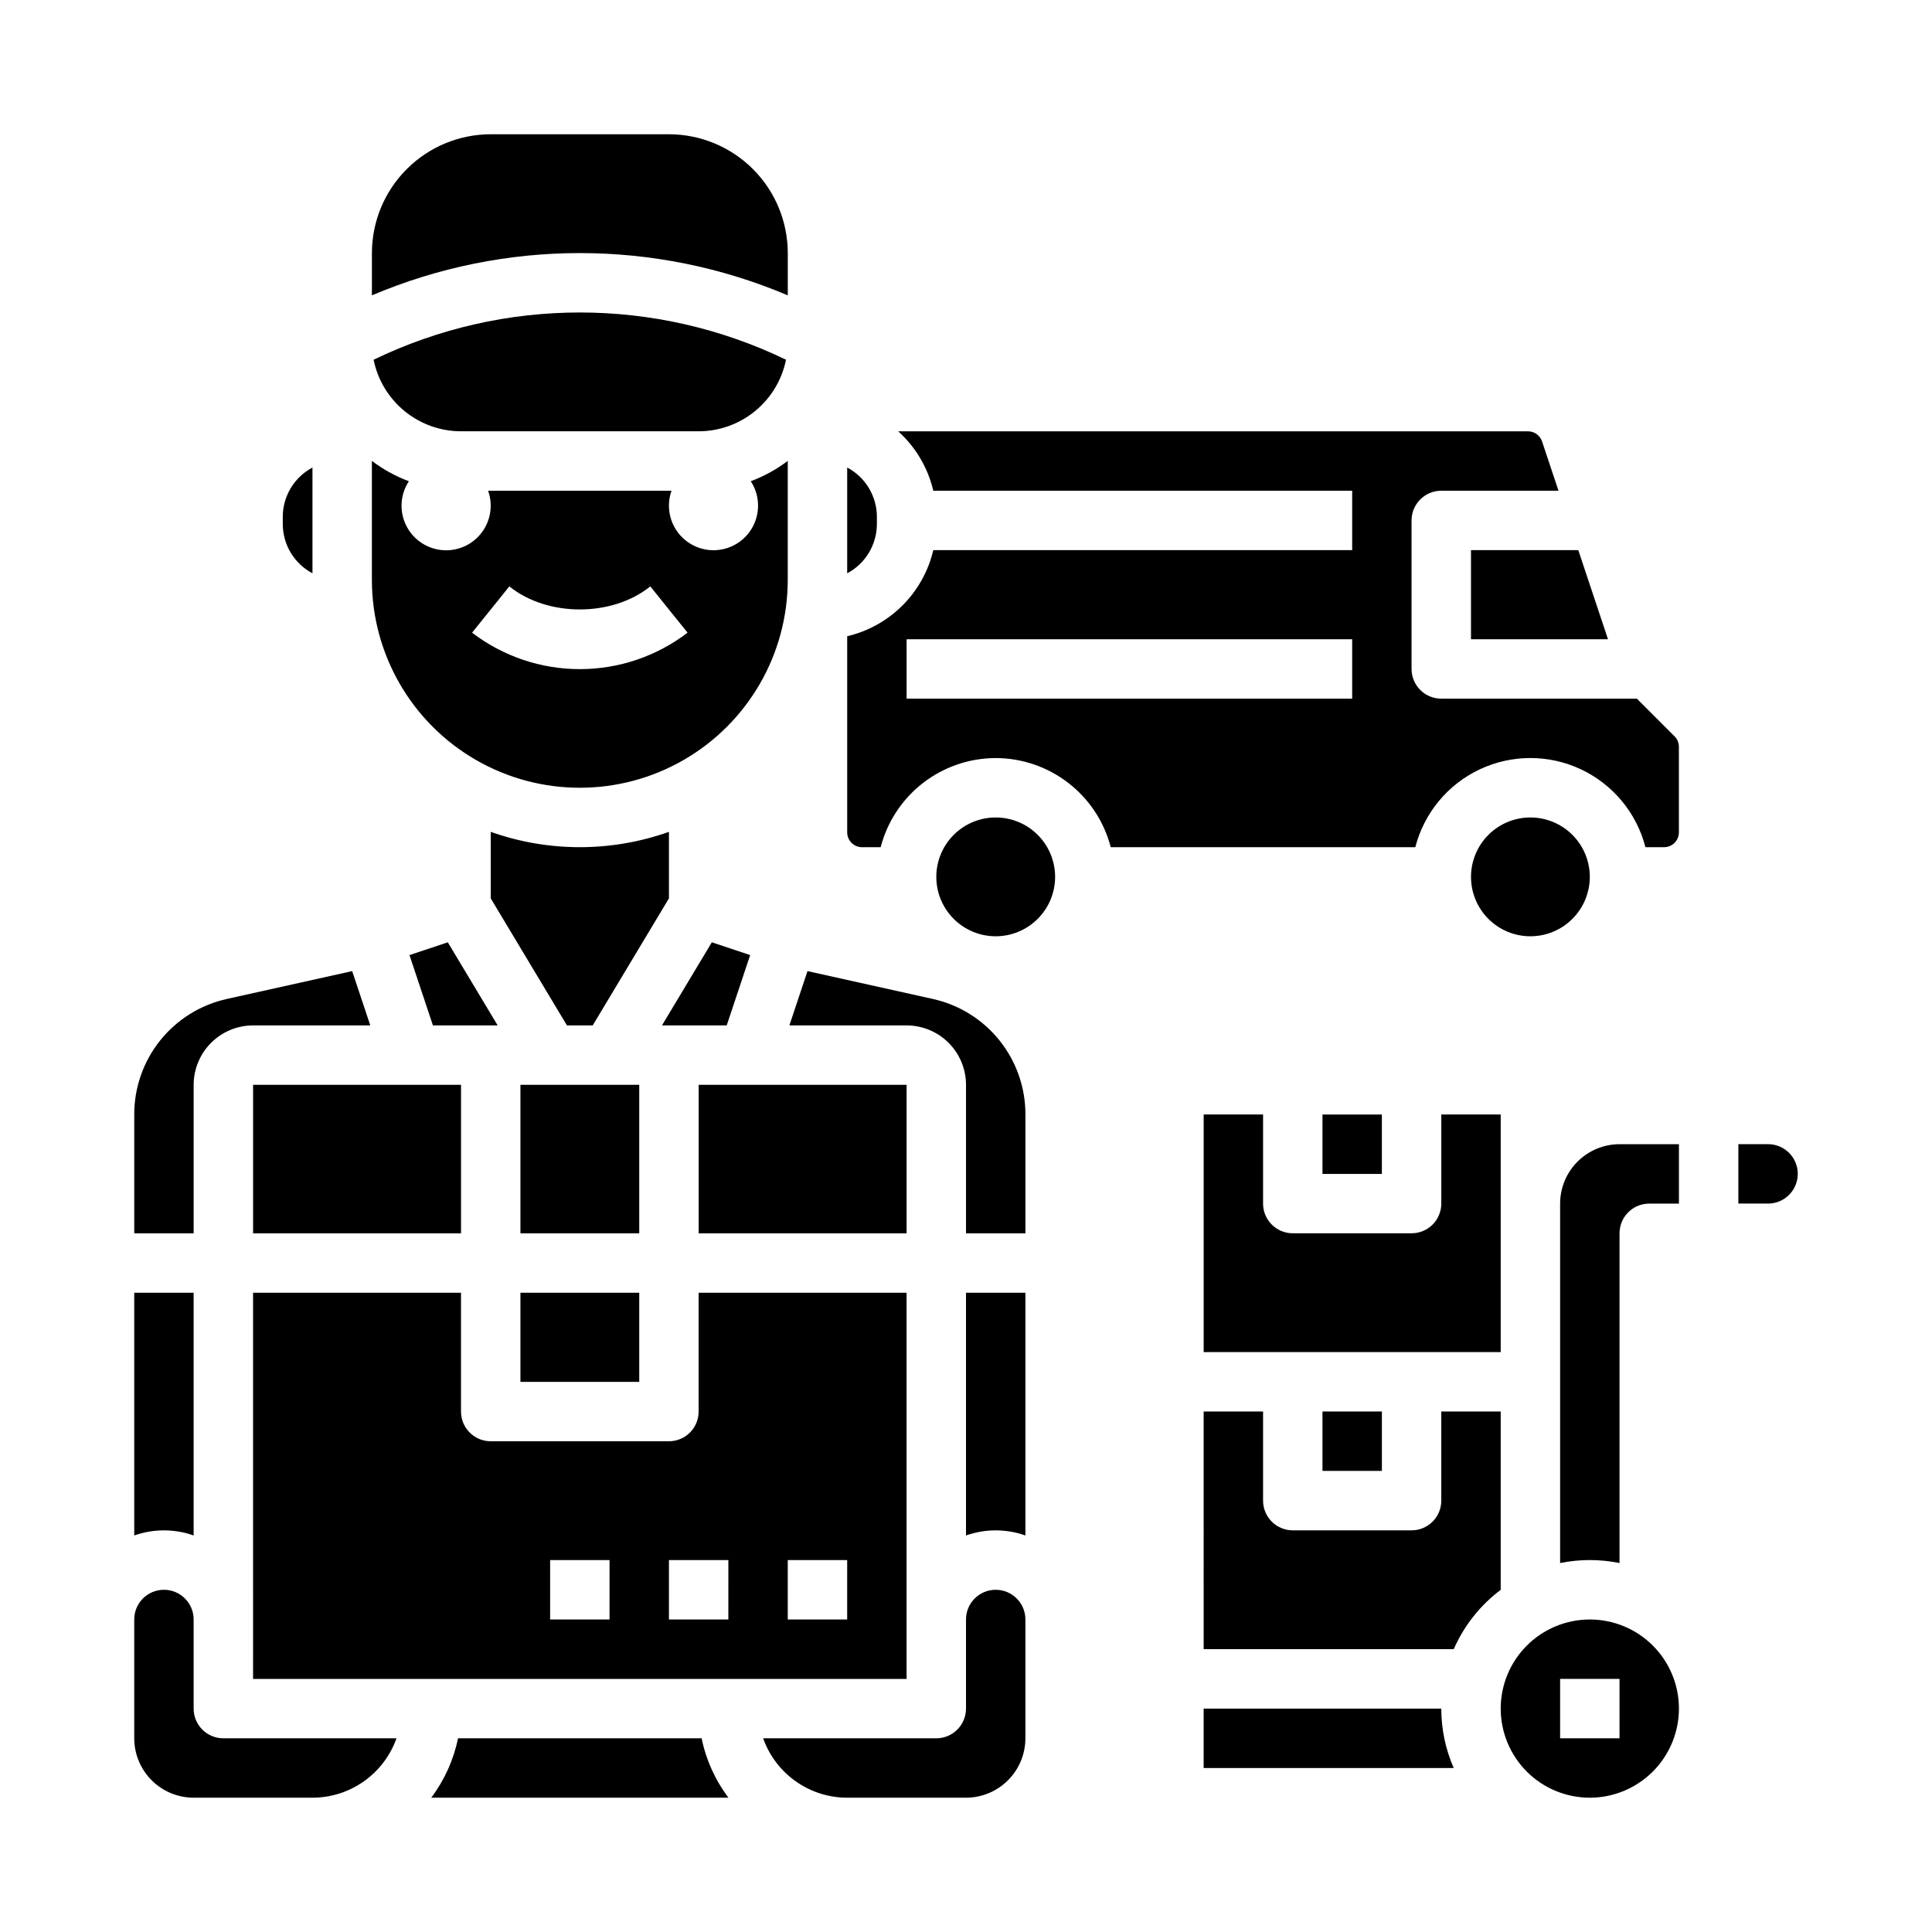 <?xml version="1.0" encoding="UTF-8"?>
<!-- Uploaded to: ICON Repo, www.svgrepo.com, Generator: ICON Repo Mixer Tools -->
<svg fill="#000000" width="800px" height="800px" version="1.1" viewBox="144 144 512 512" xmlns="http://www.w3.org/2000/svg">
 <path d="m195.32 470.85h-15.742v-31.402c-0.035-7.172 2.394-14.137 6.883-19.734 4.488-5.594 10.762-9.48 17.77-11.004l33.102-7.356 4.797 14.391h-31.062c-4.176 0.004-8.176 1.664-11.129 4.617-2.949 2.953-4.609 6.953-4.617 11.129zm23.617-187.98c0.004 2.688 0.738 5.324 2.125 7.625 1.387 2.301 3.375 4.184 5.746 5.438v-28.035 0.004c-2.371 1.258-4.359 3.137-5.746 5.438-1.387 2.301-2.121 4.938-2.125 7.625zm23.617-16.719c2.992 2.254 6.293 4.066 9.801 5.383-2.246 3.422-2.566 7.758-0.84 11.469 1.727 3.711 5.25 6.262 9.312 6.746 4.059 0.488 8.086-1.164 10.637-4.363 2.551-3.195 3.266-7.488 1.887-11.34h48.613c-1.375 3.848-0.656 8.137 1.895 11.328 2.551 3.195 6.57 4.844 10.629 4.359 4.059-0.488 7.578-3.035 9.301-6.742 1.727-3.703 1.414-8.039-0.828-11.457 3.508-1.316 6.809-3.129 9.801-5.383v31.512c0 19.684-10.504 37.875-27.551 47.719-17.051 9.844-38.055 9.844-55.105 0-17.047-9.844-27.551-28.035-27.551-47.719zm26.551 45.516c8.199 6.266 18.234 9.66 28.555 9.66 10.316 0 20.352-3.394 28.551-9.66l-9.871-12.266c-10.125 8.148-27.234 8.148-37.359 0zm60.832 293h-64.555c-1.168 5.711-3.594 11.09-7.102 15.742h78.766c-3.512-4.652-5.941-10.031-7.109-15.742zm-134.62 15.742h31.488c4.883-0.004 9.645-1.52 13.633-4.34 3.984-2.82 7.004-6.801 8.637-11.402h-45.883c-4.348 0-7.875-3.523-7.875-7.871v-23.617c0-4.348-3.523-7.871-7.871-7.871s-7.871 3.523-7.871 7.871v31.488c0.004 4.172 1.664 8.176 4.617 11.125 2.949 2.953 6.953 4.613 11.125 4.617zm0-69.496v-64.328h-15.742v64.332c5.094-1.805 10.652-1.805 15.742 0zm47.691-311.58c1.082 5.344 3.981 10.152 8.199 13.609 4.219 3.457 9.504 5.352 14.961 5.356h62.977-0.004c5.457-0.004 10.742-1.898 14.961-5.356 4.223-3.457 7.117-8.266 8.199-13.609-34.52-16.695-74.773-16.695-109.29 0zm93.578 176.41 6.215-18.637-10.156-3.387-13.215 22.023zm-125.52 70.848h55.105v31.488c0 2.09 0.828 4.09 2.305 5.566 1.477 1.477 3.477 2.305 5.566 2.305h47.23c2.09 0 4.09-0.828 5.566-2.305 1.477-1.477 2.305-3.477 2.305-5.566v-31.488h55.105v102.34h-173.18zm141.7 86.594h15.742l0.004-15.746h-15.746zm-31.488 0h15.742l0.004-15.746h-15.746zm-31.488 0h15.742l0.004-15.746h-15.746zm94.465-141.7h-55.105v39.359h55.105zm31.488 55.105-15.742-0.004v64.332c5.09-1.805 10.648-1.805 15.742 0zm-94.465-307.01h-47.23c-8.348 0.008-16.352 3.328-22.254 9.234-5.906 5.902-9.227 13.906-9.234 22.254v11.203c35.215-14.938 74.992-14.938 110.21 0v-11.203c-0.008-8.348-3.328-16.352-9.23-22.254-5.906-5.906-13.91-9.227-22.258-9.234zm94.465 425.09v-31.488c0-4.348-3.523-7.871-7.871-7.871s-7.871 3.523-7.871 7.871v23.617c0 2.086-0.832 4.09-2.309 5.566-1.477 1.473-3.477 2.305-5.566 2.305h-45.883c1.633 4.602 4.652 8.582 8.637 11.402 3.988 2.82 8.75 4.336 13.633 4.34h31.488c4.172-0.004 8.176-1.664 11.125-4.617 2.953-2.949 4.613-6.953 4.617-11.125zm-47.23-353.44 0.051 0.012-0.051-0.145zm0 44.707v-0.004c2.375-1.254 4.359-3.137 5.746-5.438 1.387-2.301 2.121-4.938 2.125-7.625v-1.91 0.004c-0.004-2.688-0.738-5.324-2.125-7.625-1.387-2.301-3.371-4.18-5.746-5.438zm-86.594 214.27h31.488v-23.617h-31.488zm31.488-78.719h-31.488v39.359h31.488zm256.73-118.08-7.871-23.617h-28.438v23.617zm-154.39 126.04c0.035-7.172-2.394-14.141-6.883-19.734-4.488-5.598-10.762-9.48-17.773-11.004l-33.098-7.356-4.797 14.391h31.062c4.176 0.004 8.176 1.664 11.129 4.617 2.949 2.953 4.609 6.953 4.617 11.129v39.359h15.742zm-7.871-94.551c-6.981 0.008-13.758 2.332-19.277 6.606-5.516 4.273-9.461 10.254-11.215 17.012h-4.934c-2.172 0-3.934-1.762-3.934-3.938v-51.969c5.547-1.301 10.625-4.129 14.656-8.16s6.856-9.105 8.16-14.656h111.01v-15.742h-111.01c-1.418-6.074-4.664-11.57-9.297-15.746h166.89c1.695 0 3.203 1.078 3.742 2.688l4.352 13.059h-31.07c-4.348 0-7.871 3.523-7.871 7.871v39.359c0 2.09 0.832 4.09 2.305 5.566 1.477 1.477 3.481 2.305 5.566 2.305h51.844l9.984 9.984v0.004c0.738 0.734 1.152 1.734 1.148 2.777v22.66c0 1.043-0.414 2.047-1.152 2.785-0.738 0.738-1.738 1.152-2.781 1.152h-4.934c-2.34-9.082-8.609-16.648-17.094-20.637s-18.309-3.988-26.797 0c-8.484 3.988-14.75 11.555-17.094 20.637h-80.711c-1.754-6.758-5.699-12.738-11.219-17.012-5.516-4.273-12.297-6.598-19.273-6.606zm94.465-15.742v-15.746h-118.08v15.742zm-78.719 47.23h-0.004c0-4.176-1.656-8.18-4.609-11.133s-6.957-4.613-11.133-4.613c-4.176 0-8.18 1.66-11.133 4.613s-4.613 6.957-4.613 11.133c0 4.176 1.66 8.18 4.613 11.133s6.957 4.609 11.133 4.609c4.172-0.004 8.176-1.664 11.125-4.617 2.953-2.949 4.613-6.953 4.617-11.125zm-212.55 94.465h55.105v-39.359h-55.105zm41.445-73.742 6.215 18.637h17.156l-13.215-22.023zm68.762-32.656c-15.277 5.414-31.953 5.414-47.23 0v17.625l20.199 33.668h6.828l20.203-33.668zm244.04 11.934c0-4.176-1.66-8.18-4.613-11.133s-6.957-4.613-11.133-4.613c-4.176 0-8.18 1.66-11.133 4.613s-4.609 6.957-4.609 11.133c0 4.176 1.656 8.18 4.609 11.133s6.957 4.609 11.133 4.609c4.176-0.004 8.176-1.664 11.129-4.617 2.949-2.949 4.609-6.953 4.617-11.125zm-70.848 62.977v15.742h15.742v-15.742zm-31.488 173.18h66.273-0.004c-2.176-4.961-3.297-10.324-3.297-15.742h-62.973zm102.34 7.871c-6.266 0-12.273-2.488-16.699-6.914-4.43-4.43-6.918-10.438-6.918-16.699 0-6.266 2.488-12.273 6.918-16.699 4.426-4.43 10.434-6.918 16.699-6.918 6.262 0 12.27 2.488 16.699 6.918 4.426 4.426 6.914 10.434 6.914 16.699-0.008 6.258-2.496 12.262-6.922 16.688-4.43 4.43-10.434 6.918-16.691 6.926zm7.871-31.488h-15.746v15.742h15.742zm15.742-141.7h-15.742c-4.176 0.004-8.176 1.664-11.129 4.617-2.949 2.953-4.609 6.953-4.617 11.129v95.258-0.004c5.195-1.055 10.551-1.055 15.746 0v-87.383c0-4.348 3.523-7.871 7.871-7.871h7.871zm-125.95 133.82h66.273-0.004c2.731-6.223 7.019-11.637 12.449-15.723v-47.254h-15.746v23.617c0 2.086-0.828 4.09-2.305 5.566-1.477 1.477-3.477 2.305-5.566 2.305h-31.488c-4.348 0-7.871-3.523-7.871-7.871v-23.617h-15.742zm0-141.7v62.977h78.719v-62.977h-15.746v23.617c0 2.086-0.828 4.09-2.305 5.566-1.477 1.473-3.477 2.305-5.566 2.305h-31.488c-4.348 0-7.871-3.523-7.871-7.871v-23.617zm47.23 94.465v-15.746h-15.746v15.742zm102.34-86.594h-7.871v15.742h7.871v0.004c4.348 0 7.871-3.527 7.871-7.875 0-4.348-3.523-7.871-7.871-7.871z"/>
</svg>